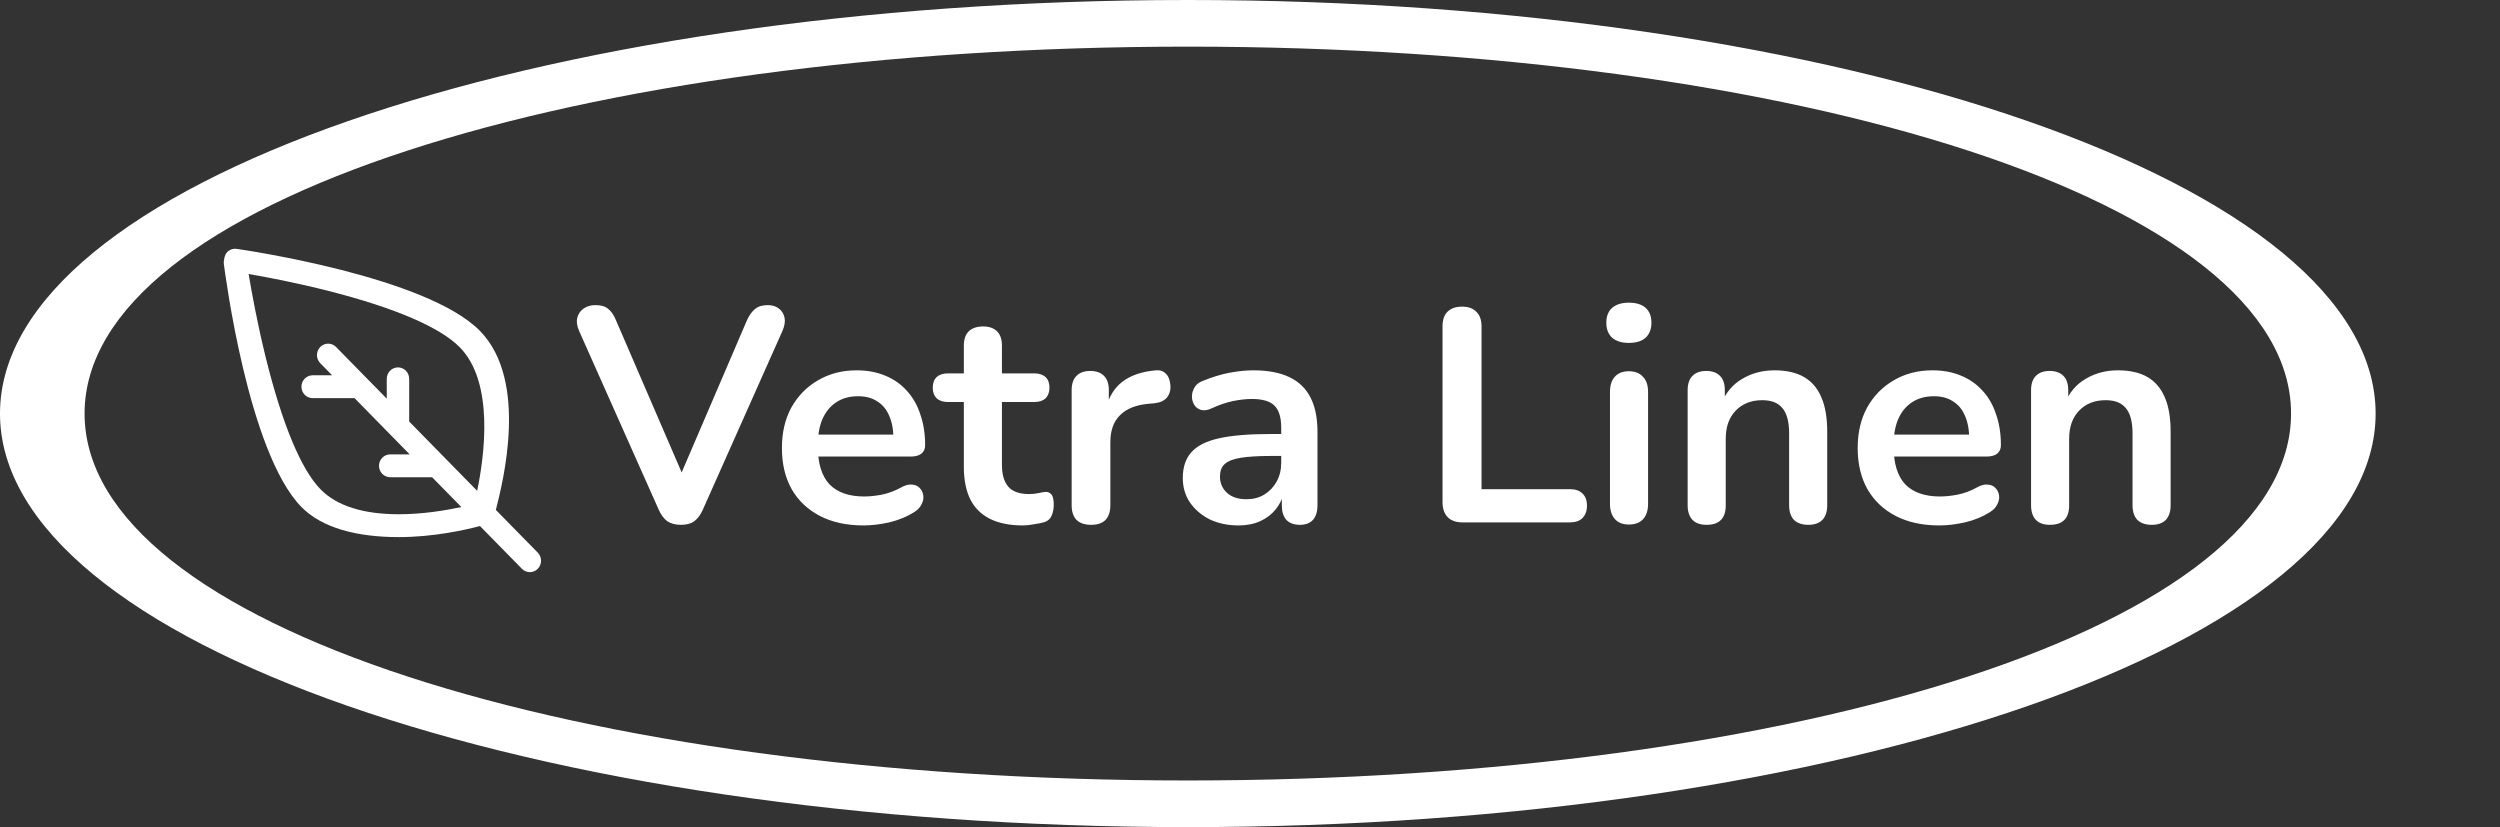<?xml version="1.0" encoding="UTF-8"?> <svg xmlns="http://www.w3.org/2000/svg" width="402" height="133" viewBox="0 0 402 133" fill="none"><rect x="0" y="0" width="402" height="133" fill="#333333" stroke="none"/> <path d="M109.493 84.392C108.611 84.392 107.876 84.196 107.288 83.804C106.733 83.379 106.275 82.759 105.916 81.942L93.127 53.228C92.768 52.411 92.67 51.693 92.833 51.072C92.996 50.451 93.339 49.961 93.862 49.602C94.385 49.243 95.005 49.063 95.724 49.063C96.671 49.063 97.374 49.275 97.831 49.7C98.321 50.092 98.729 50.696 99.056 51.513L110.669 78.414H108.562L120.126 51.464C120.485 50.68 120.91 50.092 121.4 49.7C121.89 49.275 122.576 49.063 123.458 49.063C124.177 49.063 124.765 49.243 125.222 49.602C125.712 49.961 126.022 50.451 126.153 51.072C126.284 51.693 126.169 52.411 125.81 53.228L113.021 81.942C112.662 82.759 112.204 83.379 111.649 83.804C111.126 84.196 110.408 84.392 109.493 84.392ZM138.863 84.49C136.152 84.49 133.816 83.984 131.856 82.971C129.896 81.958 128.377 80.521 127.299 78.659C126.254 76.797 125.731 74.592 125.731 72.044C125.731 69.561 126.237 67.389 127.25 65.527C128.295 63.665 129.716 62.211 131.513 61.166C133.342 60.088 135.417 59.549 137.736 59.549C139.435 59.549 140.954 59.827 142.293 60.382C143.665 60.937 144.825 61.738 145.772 62.783C146.752 63.828 147.487 65.102 147.977 66.605C148.5 68.075 148.761 69.741 148.761 71.603C148.761 72.191 148.549 72.648 148.124 72.975C147.732 73.269 147.16 73.416 146.409 73.416H130.68V69.888H144.449L143.665 70.623C143.665 69.12 143.436 67.863 142.979 66.85C142.554 65.837 141.917 65.07 141.068 64.547C140.251 63.992 139.222 63.714 137.981 63.714C136.609 63.714 135.433 64.041 134.453 64.694C133.506 65.315 132.771 66.213 132.248 67.389C131.758 68.532 131.513 69.904 131.513 71.505V71.848C131.513 74.527 132.134 76.536 133.375 77.875C134.649 79.182 136.511 79.835 138.961 79.835C139.81 79.835 140.758 79.737 141.803 79.541C142.881 79.312 143.894 78.937 144.841 78.414C145.527 78.022 146.131 77.859 146.654 77.924C147.177 77.957 147.585 78.136 147.879 78.463C148.206 78.79 148.402 79.198 148.467 79.688C148.532 80.145 148.434 80.619 148.173 81.109C147.944 81.599 147.536 82.024 146.948 82.383C145.805 83.102 144.482 83.641 142.979 84C141.509 84.327 140.137 84.49 138.863 84.49ZM164.492 84.49C162.369 84.49 160.588 84.131 159.151 83.412C157.746 82.693 156.701 81.648 156.015 80.276C155.329 78.871 154.986 77.14 154.986 75.082V64.645H152.438C151.654 64.645 151.05 64.449 150.625 64.057C150.2 63.632 149.988 63.061 149.988 62.342C149.988 61.591 150.2 61.019 150.625 60.627C151.05 60.235 151.654 60.039 152.438 60.039H154.986V55.58C154.986 54.567 155.247 53.8 155.77 53.277C156.325 52.754 157.093 52.493 158.073 52.493C159.053 52.493 159.804 52.754 160.327 53.277C160.85 53.8 161.111 54.567 161.111 55.58V60.039H166.305C167.089 60.039 167.693 60.235 168.118 60.627C168.543 61.019 168.755 61.591 168.755 62.342C168.755 63.061 168.543 63.632 168.118 64.057C167.693 64.449 167.089 64.645 166.305 64.645H161.111V74.739C161.111 76.307 161.454 77.483 162.14 78.267C162.826 79.051 163.937 79.443 165.472 79.443C166.027 79.443 166.517 79.394 166.942 79.296C167.367 79.198 167.742 79.133 168.069 79.1C168.461 79.067 168.788 79.198 169.049 79.492C169.31 79.753 169.441 80.309 169.441 81.158C169.441 81.811 169.327 82.399 169.098 82.922C168.902 83.412 168.526 83.755 167.971 83.951C167.546 84.082 166.991 84.196 166.305 84.294C165.619 84.425 165.015 84.49 164.492 84.49ZM175.458 84.392C174.445 84.392 173.661 84.131 173.106 83.608C172.583 83.053 172.322 82.269 172.322 81.256V62.734C172.322 61.721 172.583 60.954 173.106 60.431C173.628 59.908 174.363 59.647 175.311 59.647C176.258 59.647 176.993 59.908 177.516 60.431C178.038 60.954 178.3 61.721 178.3 62.734V65.821H177.81C178.267 63.861 179.165 62.375 180.505 61.362C181.844 60.349 183.624 59.745 185.846 59.549C186.532 59.484 187.071 59.663 187.463 60.088C187.887 60.48 188.132 61.101 188.198 61.95C188.263 62.767 188.067 63.436 187.61 63.959C187.185 64.449 186.532 64.743 185.65 64.841L184.572 64.939C182.579 65.135 181.076 65.756 180.064 66.801C179.051 67.814 178.545 69.251 178.545 71.113V81.256C178.545 82.269 178.283 83.053 177.761 83.608C177.238 84.131 176.47 84.392 175.458 84.392ZM199.16 84.49C197.429 84.49 195.877 84.163 194.505 83.51C193.166 82.824 192.104 81.909 191.32 80.766C190.569 79.623 190.193 78.332 190.193 76.895C190.193 75.131 190.65 73.743 191.565 72.73C192.48 71.685 193.966 70.933 196.024 70.476C198.082 70.019 200.842 69.79 204.305 69.79H206.755V73.318H204.354C202.329 73.318 200.712 73.416 199.503 73.612C198.294 73.808 197.429 74.151 196.906 74.641C196.416 75.098 196.171 75.752 196.171 76.601C196.171 77.679 196.547 78.561 197.298 79.247C198.049 79.933 199.095 80.276 200.434 80.276C201.512 80.276 202.459 80.031 203.276 79.541C204.125 79.018 204.795 78.316 205.285 77.434C205.775 76.552 206.02 75.539 206.02 74.396V68.761C206.02 67.128 205.661 65.952 204.942 65.233C204.223 64.514 203.015 64.155 201.316 64.155C200.369 64.155 199.34 64.269 198.229 64.498C197.151 64.727 196.008 65.119 194.799 65.674C194.178 65.968 193.623 66.05 193.133 65.919C192.676 65.788 192.316 65.527 192.055 65.135C191.794 64.71 191.663 64.253 191.663 63.763C191.663 63.273 191.794 62.799 192.055 62.342C192.316 61.852 192.757 61.493 193.378 61.264C194.881 60.643 196.318 60.202 197.69 59.941C199.095 59.68 200.369 59.549 201.512 59.549C203.864 59.549 205.791 59.908 207.294 60.627C208.829 61.346 209.973 62.44 210.724 63.91C211.475 65.347 211.851 67.209 211.851 69.496V81.256C211.851 82.269 211.606 83.053 211.116 83.608C210.626 84.131 209.924 84.392 209.009 84.392C208.094 84.392 207.376 84.131 206.853 83.608C206.363 83.053 206.118 82.269 206.118 81.256V78.904H206.51C206.281 80.047 205.824 81.044 205.138 81.893C204.485 82.71 203.652 83.347 202.639 83.804C201.626 84.261 200.467 84.49 199.16 84.49ZM235.144 84C234.131 84 233.347 83.722 232.792 83.167C232.236 82.579 231.959 81.779 231.959 80.766V52.493C231.959 51.448 232.22 50.664 232.743 50.141C233.298 49.586 234.082 49.308 235.095 49.308C236.107 49.308 236.875 49.586 237.398 50.141C237.953 50.664 238.231 51.448 238.231 52.493V78.659H252.441C253.323 78.659 253.992 78.888 254.45 79.345C254.94 79.802 255.185 80.456 255.185 81.305C255.185 82.154 254.94 82.824 254.45 83.314C253.992 83.771 253.323 84 252.441 84H235.144ZM261.923 84.343C260.943 84.343 260.192 84.049 259.669 83.461C259.147 82.873 258.885 82.056 258.885 81.011V63.028C258.885 61.95 259.147 61.133 259.669 60.578C260.192 59.99 260.943 59.696 261.923 59.696C262.903 59.696 263.655 59.99 264.177 60.578C264.733 61.133 265.01 61.95 265.01 63.028V81.011C265.01 82.056 264.749 82.873 264.226 83.461C263.704 84.049 262.936 84.343 261.923 84.343ZM261.923 55.139C260.78 55.139 259.882 54.861 259.228 54.306C258.608 53.718 258.297 52.918 258.297 51.905C258.297 50.86 258.608 50.059 259.228 49.504C259.882 48.949 260.78 48.671 261.923 48.671C263.099 48.671 263.998 48.949 264.618 49.504C265.239 50.059 265.549 50.86 265.549 51.905C265.549 52.918 265.239 53.718 264.618 54.306C263.998 54.861 263.099 55.139 261.923 55.139ZM274.412 84.392C273.432 84.392 272.681 84.131 272.158 83.608C271.636 83.053 271.374 82.269 271.374 81.256V62.734C271.374 61.721 271.636 60.954 272.158 60.431C272.681 59.908 273.416 59.647 274.363 59.647C275.311 59.647 276.046 59.908 276.568 60.431C277.091 60.954 277.352 61.721 277.352 62.734V66.066L276.813 64.841C277.532 63.11 278.643 61.803 280.145 60.921C281.681 60.006 283.412 59.549 285.339 59.549C287.267 59.549 288.851 59.908 290.092 60.627C291.334 61.346 292.265 62.44 292.885 63.91C293.506 65.347 293.816 67.177 293.816 69.398V81.256C293.816 82.269 293.555 83.053 293.032 83.608C292.51 84.131 291.758 84.392 290.778 84.392C289.798 84.392 289.031 84.131 288.475 83.608C287.953 83.053 287.691 82.269 287.691 81.256V69.692C287.691 67.83 287.332 66.474 286.613 65.625C285.927 64.776 284.849 64.351 283.379 64.351C281.583 64.351 280.145 64.923 279.067 66.066C278.022 67.177 277.499 68.663 277.499 70.525V81.256C277.499 83.347 276.47 84.392 274.412 84.392ZM311.847 84.49C309.135 84.49 306.8 83.984 304.84 82.971C302.88 81.958 301.361 80.521 300.283 78.659C299.237 76.797 298.715 74.592 298.715 72.044C298.715 69.561 299.221 67.389 300.234 65.527C301.279 63.665 302.7 62.211 304.497 61.166C306.326 60.088 308.4 59.549 310.72 59.549C312.418 59.549 313.937 59.827 315.277 60.382C316.649 60.937 317.808 61.738 318.756 62.783C319.736 63.828 320.471 65.102 320.961 66.605C321.483 68.075 321.745 69.741 321.745 71.603C321.745 72.191 321.532 72.648 321.108 72.975C320.716 73.269 320.144 73.416 319.393 73.416H303.664V69.888H317.433L316.649 70.623C316.649 69.12 316.42 67.863 315.963 66.85C315.538 65.837 314.901 65.07 314.052 64.547C313.235 63.992 312.206 63.714 310.965 63.714C309.593 63.714 308.417 64.041 307.437 64.694C306.489 65.315 305.754 66.213 305.232 67.389C304.742 68.532 304.497 69.904 304.497 71.505V71.848C304.497 74.527 305.117 76.536 306.359 77.875C307.633 79.182 309.495 79.835 311.945 79.835C312.794 79.835 313.741 79.737 314.787 79.541C315.865 79.312 316.877 78.937 317.825 78.414C318.511 78.022 319.115 77.859 319.638 77.924C320.16 77.957 320.569 78.136 320.863 78.463C321.189 78.79 321.385 79.198 321.451 79.688C321.516 80.145 321.418 80.619 321.157 81.109C320.928 81.599 320.52 82.024 319.932 82.383C318.788 83.102 317.465 83.641 315.963 84C314.493 84.327 313.121 84.49 311.847 84.49ZM329.633 84.392C328.653 84.392 327.902 84.131 327.379 83.608C326.856 83.053 326.595 82.269 326.595 81.256V62.734C326.595 61.721 326.856 60.954 327.379 60.431C327.902 59.908 328.637 59.647 329.584 59.647C330.531 59.647 331.266 59.908 331.789 60.431C332.312 60.954 332.573 61.721 332.573 62.734V66.066L332.034 64.841C332.753 63.11 333.863 61.803 335.366 60.921C336.901 60.006 338.633 59.549 340.56 59.549C342.487 59.549 344.072 59.908 345.313 60.627C346.554 61.346 347.485 62.44 348.106 63.91C348.727 65.347 349.037 67.177 349.037 69.398V81.256C349.037 82.269 348.776 83.053 348.253 83.608C347.73 84.131 346.979 84.392 345.999 84.392C345.019 84.392 344.251 84.131 343.696 83.608C343.173 83.053 342.912 82.269 342.912 81.256V69.692C342.912 67.83 342.553 66.474 341.834 65.625C341.148 64.776 340.07 64.351 338.6 64.351C336.803 64.351 335.366 64.923 334.288 66.066C333.243 67.177 332.72 68.663 332.72 70.525V81.256C332.72 83.347 331.691 84.392 329.633 84.392Z" fill="white"></path> <path d="M382 66.5C382 103.227 296.486 133 191 133C85.514 133 0 103.227 0 66.5C0 29.773 85.514 0 191 0C296.486 0 382 29.773 382 66.5ZM13.599 66.5C13.599 100.612 93.024 125.5 191 125.5C288.976 125.5 368.401 100.612 368.401 66.5C368.401 32.388 288.976 7.5 191 7.5C93.024 7.5 13.599 32.388 13.599 66.5Z" fill="white"></path> <g clip-path="url(#clip0_22_29)"> <path d="M86.472 88.862L79.731 81.989C80.851 77.614 85.036 61.223 77.18 53.213C68.589 44.454 39.275 40.198 38.06 40.019C37.497 39.937 36.93 40.129 36.528 40.538C36.126 40.948 35.919 41.926 36 42.5C36.175 43.738 39.881 72.769 48.472 81.528C51.778 84.899 57.398 86.368 64.134 86.368C69.777 86.368 75.007 85.162 77.18 84.588L83.923 91.462C84.275 91.821 84.736 92 85.197 92C85.659 92 86.12 91.821 86.472 91.462C87.176 90.744 87.176 89.58 86.472 88.862ZM64.135 82.692C58.389 82.692 54.154 81.345 51.549 78.689C48.404 75.481 45.342 68.098 42.695 57.337C41.366 51.935 40.455 46.92 39.978 44.056C42.787 44.543 47.706 45.472 53.003 46.827C63.558 49.525 70.799 52.647 73.945 55.854C79.506 61.524 77.895 73.326 76.727 78.926L65.797 67.782V60.914C65.797 59.899 64.99 59.076 63.994 59.076C62.999 59.076 62.192 59.899 62.192 60.914V64.106L54.044 55.799C53.34 55.081 52.199 55.081 51.495 55.799C50.791 56.517 50.791 57.68 51.495 58.398L53.406 60.347H50.275C49.279 60.347 48.472 61.17 48.472 62.185C48.472 63.2 49.279 64.023 50.275 64.023H57.011L65.879 73.064H62.747C61.752 73.064 60.944 73.887 60.944 74.902C60.944 75.917 61.751 76.74 62.747 76.74L69.484 76.74L74.18 81.528C71.707 82.066 67.996 82.692 64.135 82.692Z" fill="white"></path> </g> <defs> <clipPath id="clip0_22_29"> <rect width="51" height="52" fill="white" transform="translate(36 40)"></rect> </clipPath> </defs> </svg> 